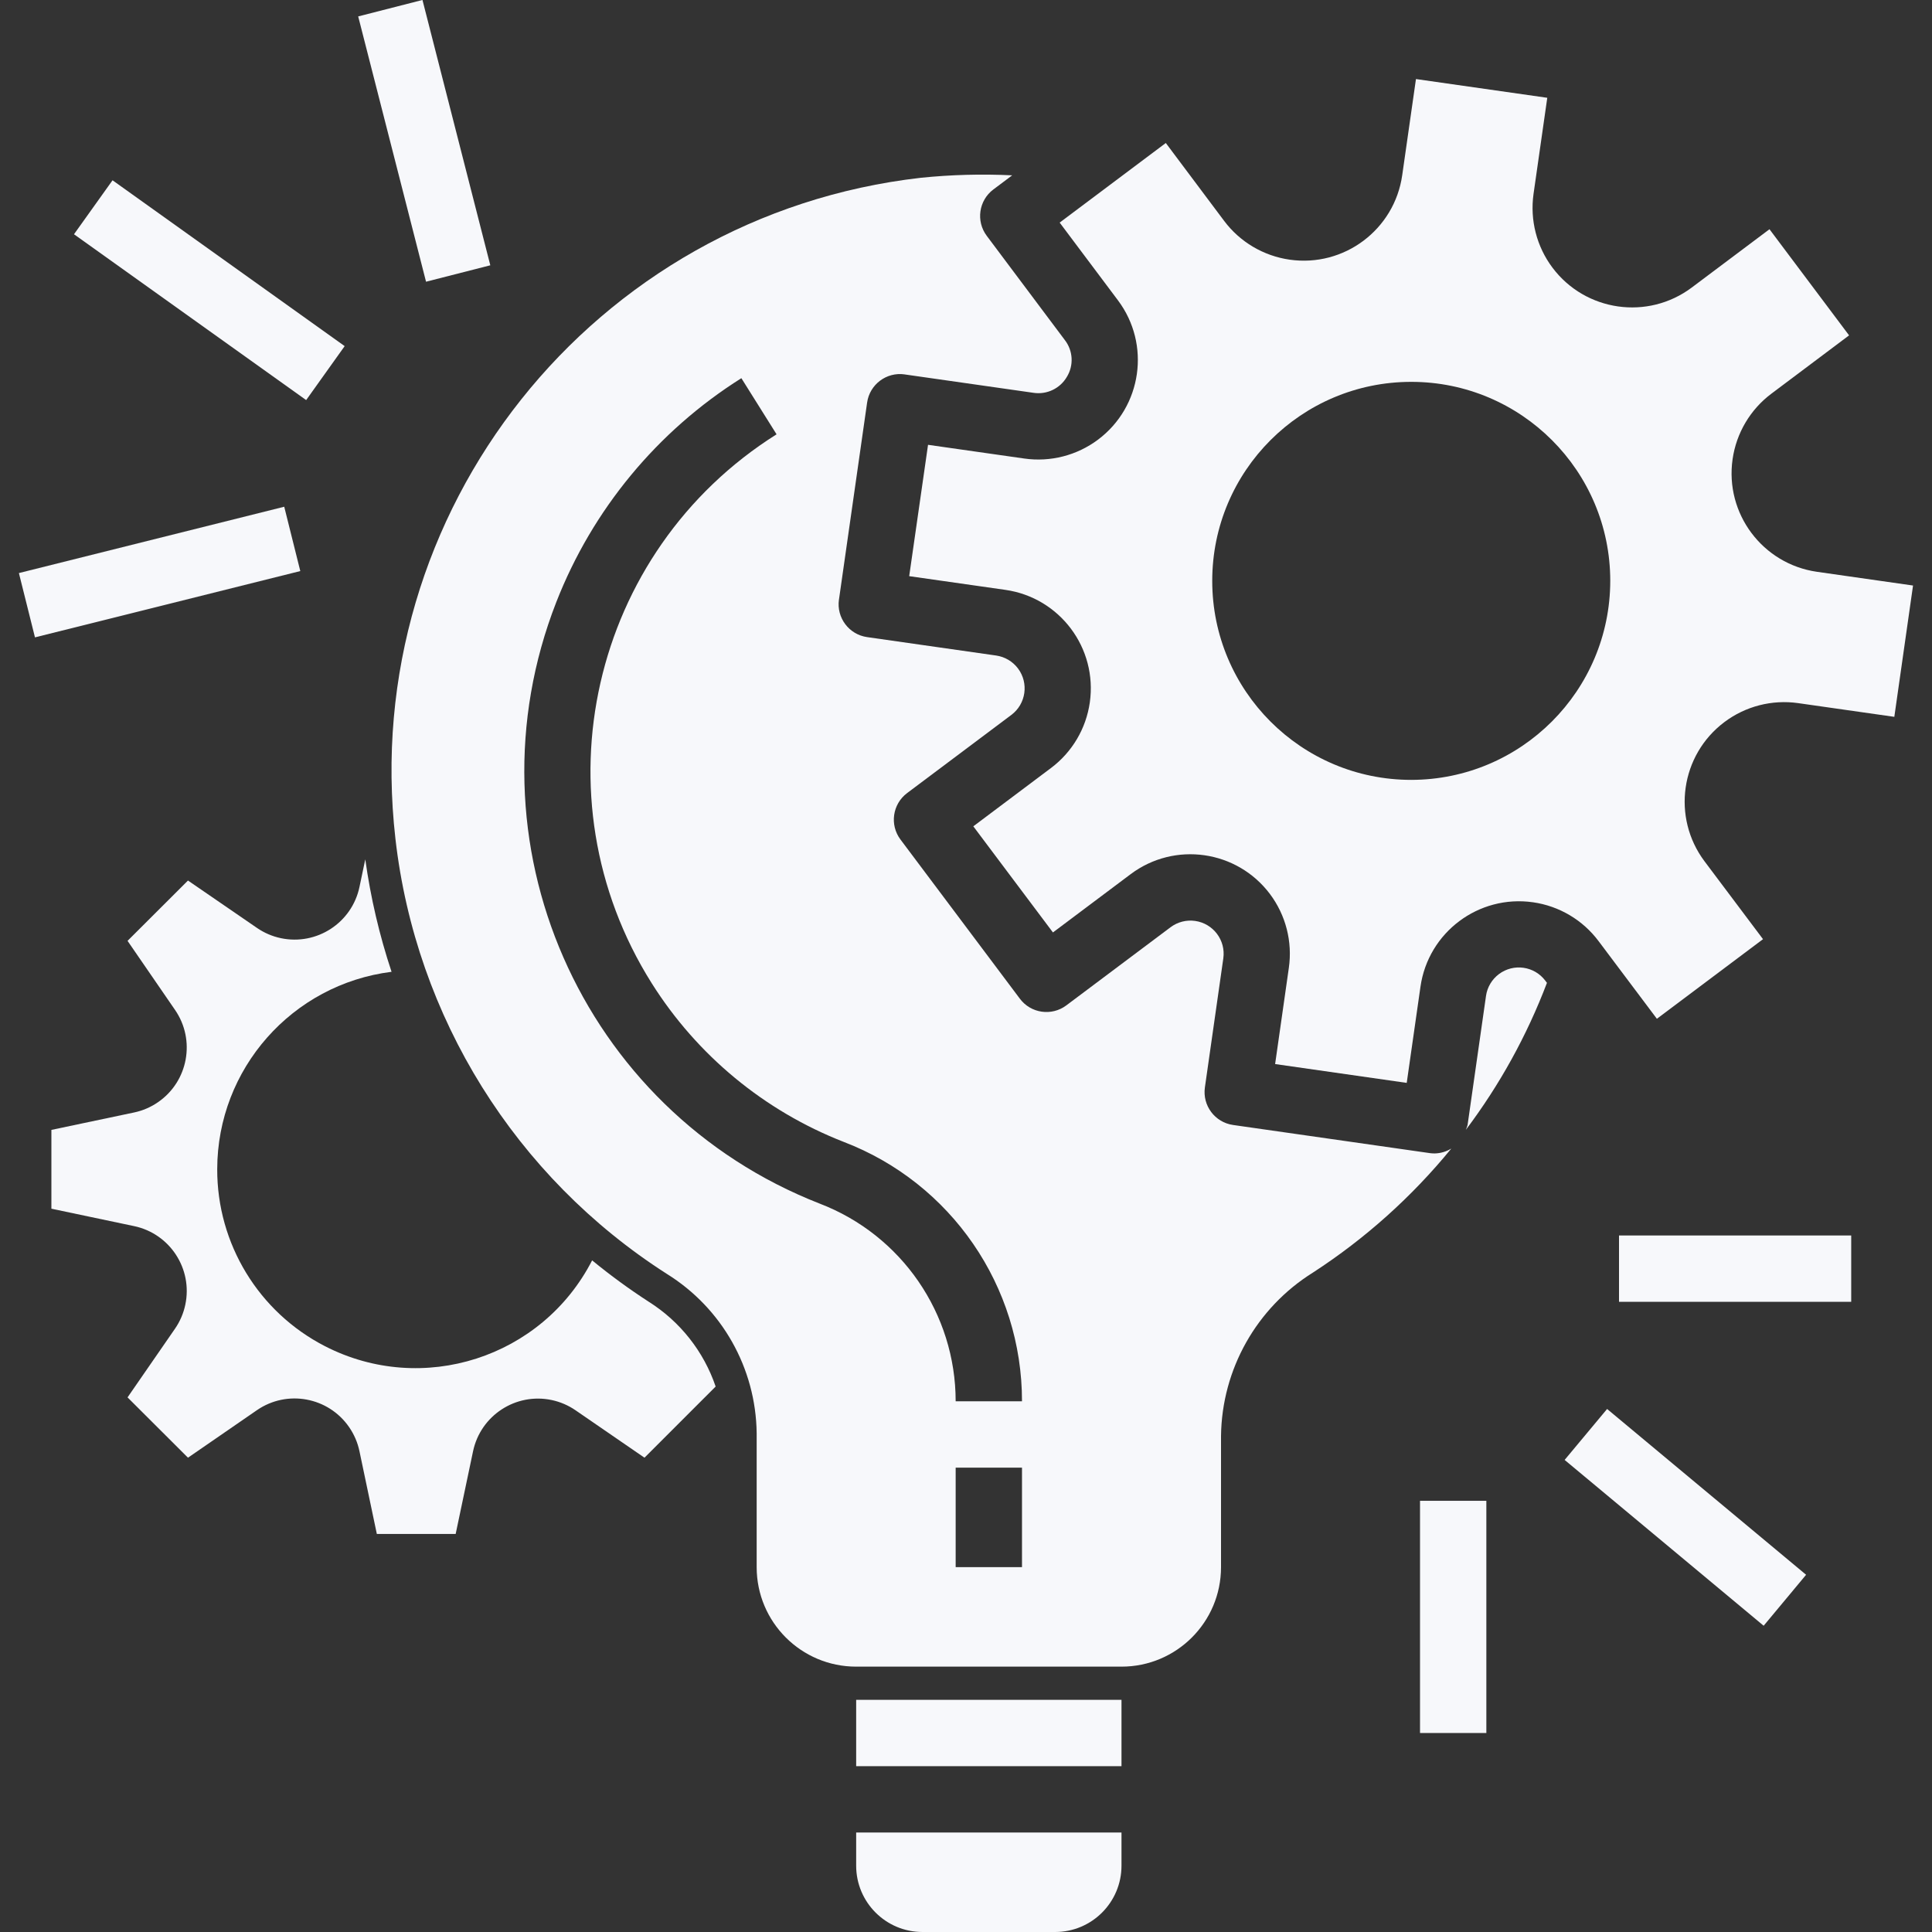 <svg width="60" height="60" viewBox="0 0 60 60" fill="none" xmlns="http://www.w3.org/2000/svg">
<rect x="0" y="0" width="60" height="60" fill="#333333" stroke="none"/>
<g clip-path="url(#clip0)">
<path d="M47.992 30.457C47.651 30.002 47.006 29.91 46.55 30.252C46.332 30.416 46.187 30.66 46.149 30.93L45.577 34.937C45.563 34.989 45.545 35.039 45.523 35.088C46.574 33.693 47.422 32.156 48.042 30.523L47.992 30.457Z" fill="#F7F8FB"/>
<path d="M44.557 35.821C44.508 35.821 44.46 35.818 44.411 35.812L38.293 34.937C37.73 34.856 37.339 34.334 37.419 33.771C37.419 33.771 37.419 33.771 37.419 33.771L37.991 29.764C38.071 29.201 37.679 28.68 37.115 28.6C36.846 28.562 36.572 28.632 36.354 28.795L33.116 31.223C32.66 31.564 32.015 31.472 31.674 31.017L27.965 26.072C27.624 25.617 27.716 24.972 28.171 24.63L31.409 22.202C31.864 21.861 31.956 21.215 31.615 20.76C31.451 20.542 31.207 20.397 30.936 20.358L26.929 19.786C26.366 19.706 25.974 19.184 26.054 18.621C26.054 18.62 26.055 18.62 26.055 18.62L26.929 12.502C27.009 11.939 27.531 11.547 28.094 11.627C28.094 11.627 28.095 11.628 28.095 11.628L32.102 12.2C32.514 12.26 32.922 12.064 33.132 11.705C33.351 11.348 33.326 10.893 33.07 10.562L30.645 7.325C30.303 6.87 30.395 6.224 30.851 5.883L31.435 5.445C30.488 5.399 29.54 5.425 28.598 5.521C18.424 6.683 11.118 15.872 12.28 26.046C12.912 31.589 16.007 36.552 20.705 39.559C22.421 40.623 23.474 42.488 23.499 44.507V48.669C23.499 50.376 24.882 51.759 26.589 51.759H34.83C36.536 51.759 37.92 50.376 37.92 48.669V44.592C37.946 42.526 39.021 40.616 40.773 39.522C42.397 38.468 43.847 37.169 45.072 35.669C44.916 35.765 44.739 35.817 44.557 35.821ZM31.739 48.669H29.679V45.579H31.739V48.669ZM29.679 43.519C29.679 40.795 27.999 38.354 25.456 37.379C18.038 34.479 14.376 26.115 17.277 18.697C18.4 15.825 20.414 13.388 23.024 11.745L24.117 13.488C18.339 17.124 16.602 24.755 20.238 30.533C21.647 32.772 23.736 34.499 26.2 35.462C29.538 36.739 31.742 39.944 31.739 43.519H29.679Z" fill="#F7F8FB"/>
<path d="M26.589 56.91V57.94C26.589 59.078 27.511 60 28.649 60H32.769C33.907 60 34.829 59.078 34.829 57.94V56.91H26.589Z" fill="#F7F8FB"/>
<path d="M20.149 40.428C19.539 40.033 18.951 39.603 18.389 39.142C16.834 42.169 13.12 43.362 10.092 41.807C8.032 40.749 6.739 38.624 6.746 36.308C6.751 33.194 9.07 30.569 12.16 30.18C11.782 29.043 11.509 27.874 11.344 26.687L11.164 27.544C10.93 28.658 9.837 29.37 8.724 29.136C8.457 29.08 8.205 28.972 7.98 28.817L5.838 27.346L3.961 29.219L5.436 31.364C6.081 32.301 5.845 33.584 4.908 34.229C4.684 34.384 4.431 34.493 4.164 34.549L1.596 35.09V37.537L4.164 38.078C5.277 38.312 5.99 39.405 5.755 40.518C5.699 40.786 5.59 41.039 5.435 41.264L3.961 43.397L5.838 45.27L7.978 43.795C8.915 43.149 10.198 43.385 10.843 44.322C10.998 44.547 11.107 44.8 11.163 45.067L11.703 47.639H14.151L14.691 45.071C14.925 43.958 16.018 43.245 17.131 43.479C17.398 43.535 17.651 43.644 17.876 43.799L20.015 45.27L22.225 43.06C21.855 41.971 21.122 41.042 20.149 40.428Z" fill="#F7F8FB"/>
<path d="M34.829 52.79H26.589V54.85H34.829V52.79Z" fill="#F7F8FB"/>
<path d="M56.428 17.758C54.739 17.516 53.565 15.951 53.807 14.261C53.923 13.45 54.356 12.718 55.012 12.226L57.425 10.415L54.953 7.119L52.54 8.929C51.175 9.953 49.238 9.677 48.213 8.312C47.722 7.658 47.511 6.835 47.625 6.024L48.052 3.037L43.974 2.455L43.547 5.442C43.306 7.132 41.74 8.306 40.051 8.064C39.239 7.948 38.507 7.514 38.016 6.859L36.205 4.441L32.909 6.913L34.719 9.327C35.743 10.692 35.466 12.629 34.101 13.653C33.445 14.145 32.62 14.356 31.809 14.24L28.821 13.814L28.236 17.893L31.224 18.319C32.913 18.561 34.087 20.126 33.845 21.816C33.729 22.627 33.296 23.359 32.64 23.851L30.227 25.662L32.7 28.958L35.113 27.148C36.478 26.124 38.415 26.4 39.44 27.765C39.932 28.422 40.143 29.246 40.026 30.058L39.6 33.045L43.687 33.63L44.114 30.643C44.355 28.953 45.921 27.78 47.61 28.021C48.422 28.137 49.154 28.571 49.645 29.227L51.456 31.639L54.752 29.167L52.936 26.749C51.913 25.384 52.19 23.447 53.555 22.423C54.21 21.932 55.032 21.721 55.842 21.836L58.83 22.262L59.411 18.184L56.428 17.758ZM43.828 24.22C40.414 24.22 37.647 21.452 37.647 18.039C37.647 14.626 40.414 11.859 43.828 11.859C47.241 11.859 50.008 14.626 50.008 18.039C50.004 21.451 47.239 24.215 43.828 24.22Z" fill="#F7F8FB"/>
<path d="M57.491 38.369H50.28V40.429H57.491V38.369Z" fill="#F7F8FB"/>
<path d="M49.91 43.757L48.591 45.339L54.772 50.489L56.09 48.906L49.91 43.757Z" fill="#F7F8FB"/>
<path d="M46.16 46.609H44.1V53.82H46.16V46.609Z" fill="#F7F8FB"/>
<path d="M8.827 15.737L0.587 17.797L1.086 19.794L9.326 17.735L8.827 15.737Z" fill="#F7F8FB"/>
<path d="M3.495 5.599L2.298 7.275L9.508 12.425L10.704 10.749L3.495 5.599Z" fill="#F7F8FB"/>
<path d="M13.12 -0.001L11.124 0.51L13.231 8.749L15.227 8.239L13.12 -0.001Z" fill="#F7F8FB"/>
</g>
<defs>
<clipPath id="clip0">
<rect width="60" height="60" fill="white"/>
</clipPath>
</defs>
</svg>
